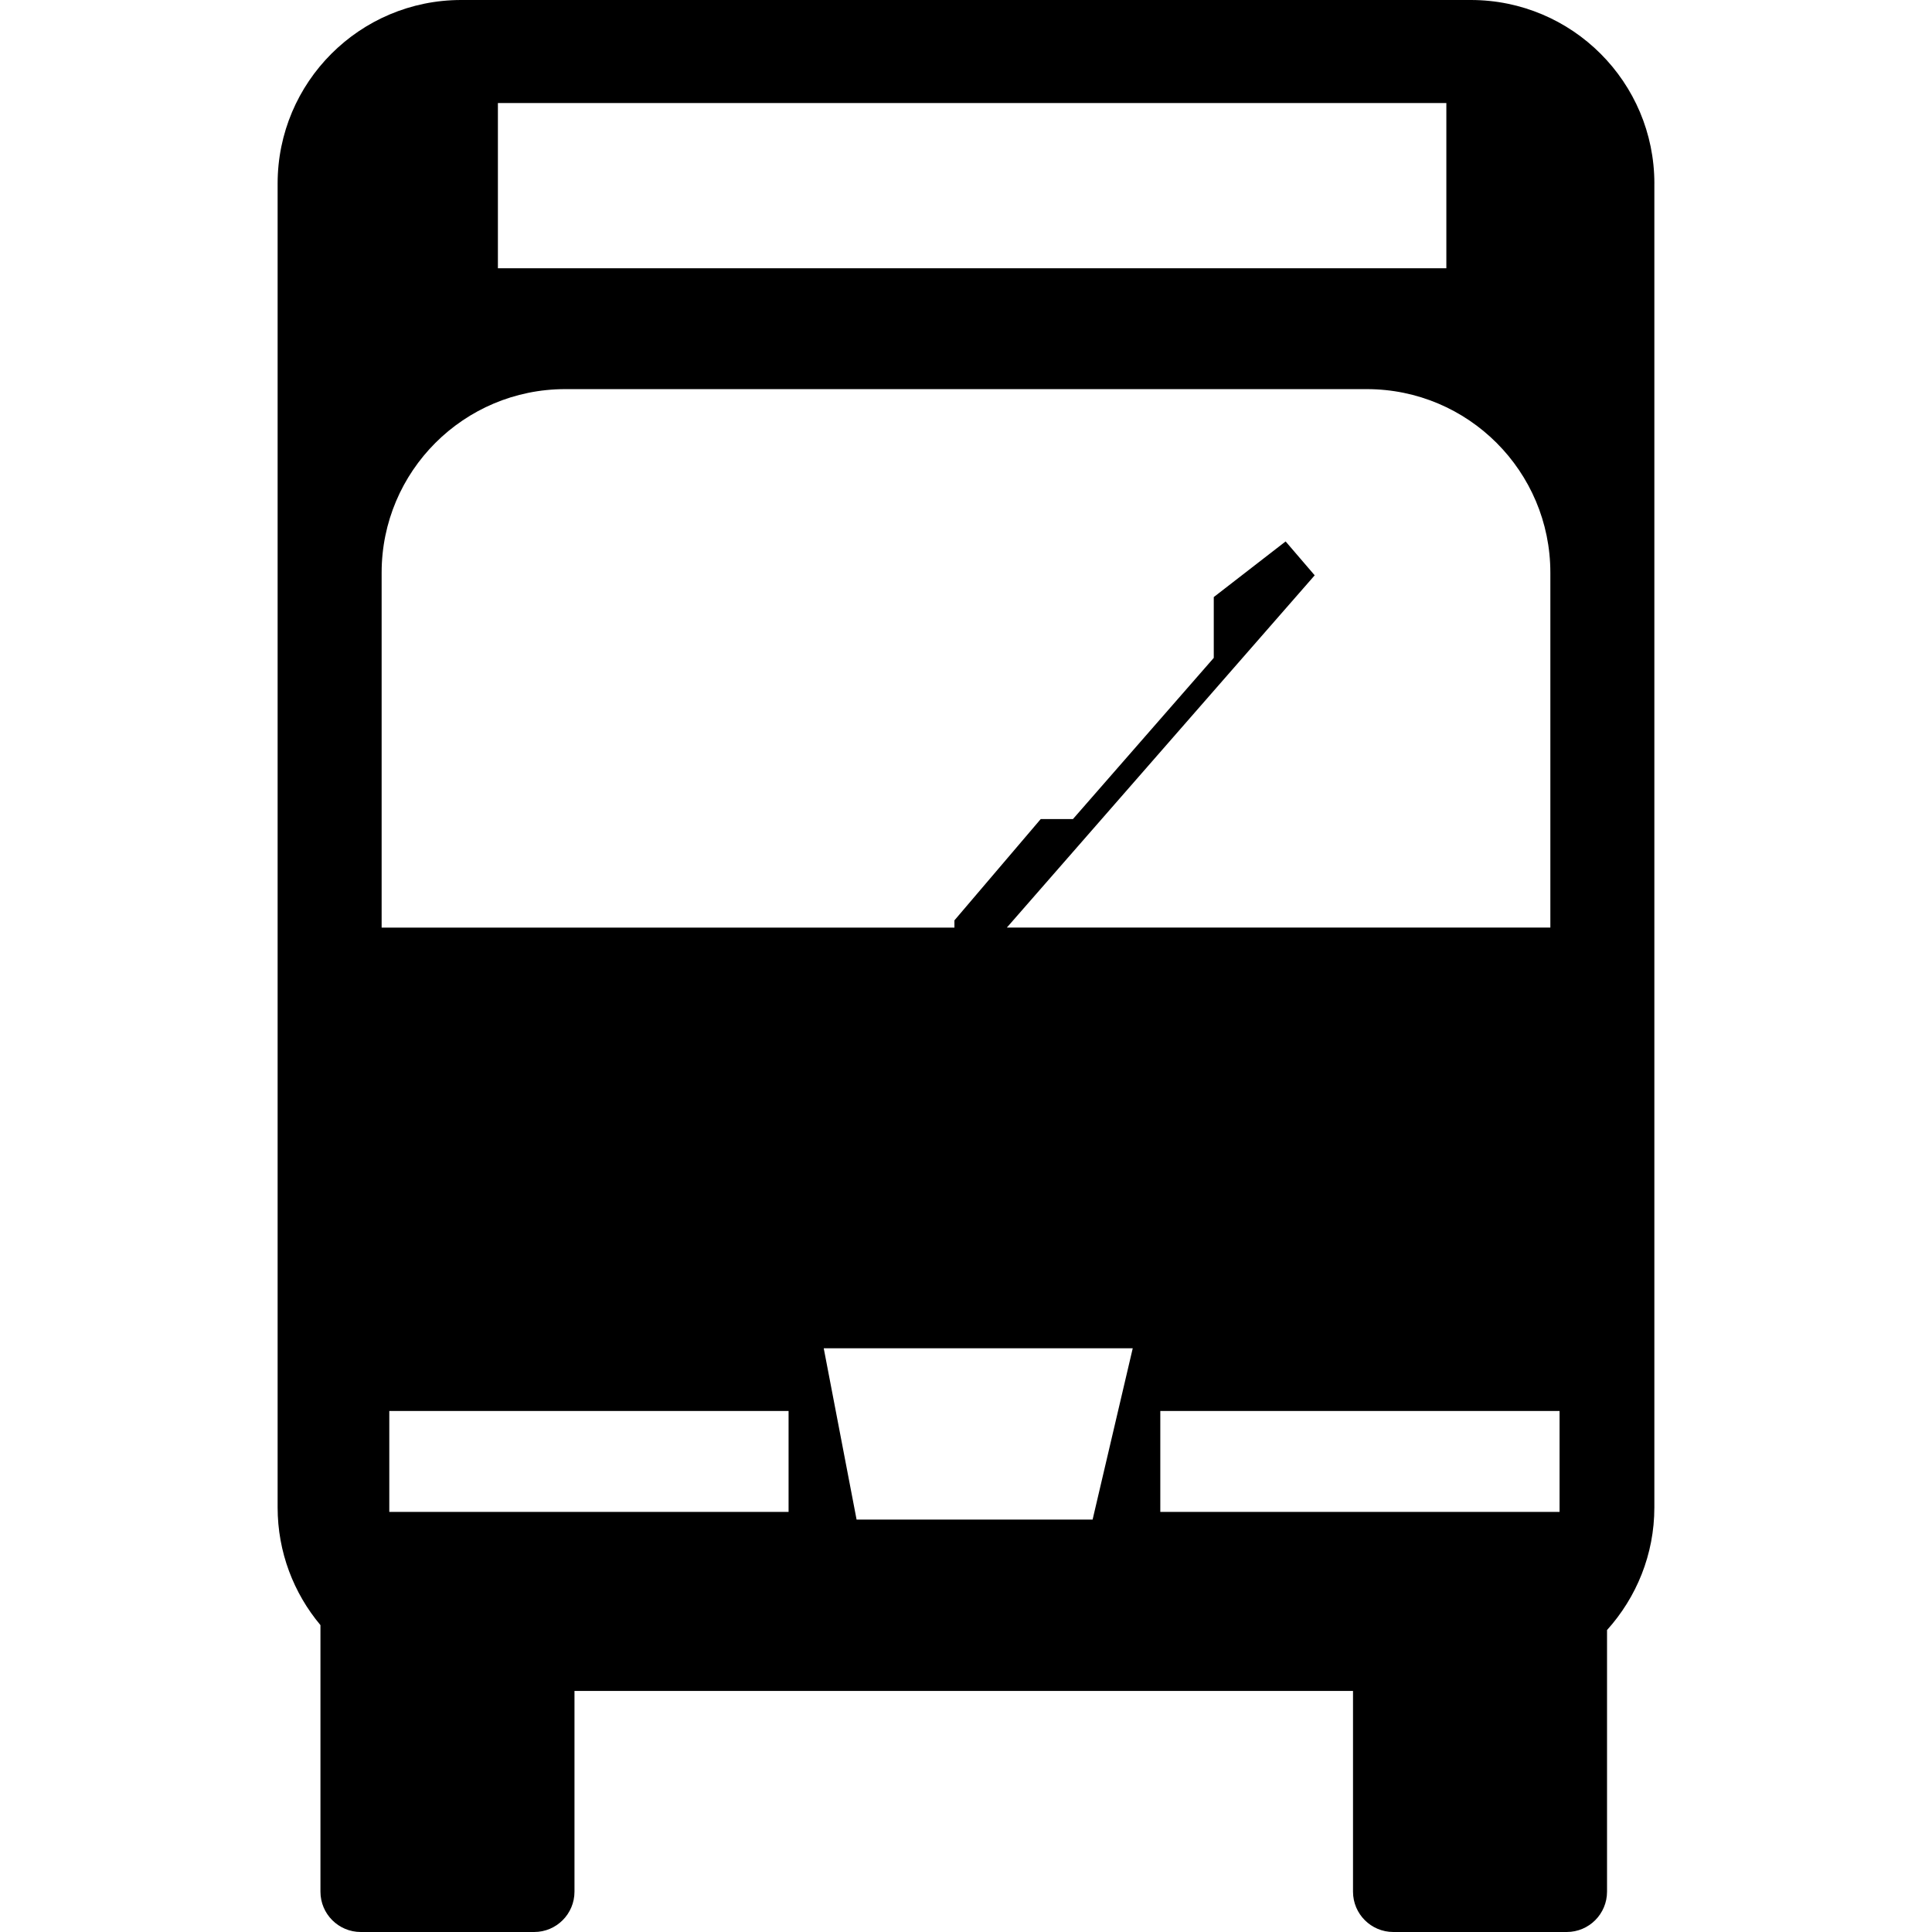 <?xml version="1.0" encoding="iso-8859-1"?>
<!-- Uploaded to: SVG Repo, www.svgrepo.com, Generator: SVG Repo Mixer Tools -->
<!DOCTYPE svg PUBLIC "-//W3C//DTD SVG 1.1//EN" "http://www.w3.org/Graphics/SVG/1.1/DTD/svg11.dtd">
<svg fill="#000000" version="1.1" id="Capa_1" xmlns="http://www.w3.org/2000/svg" xmlns:xlink="http://www.w3.org/1999/xlink" 
	 width="800px" height="800px" viewBox="0 0 473.45 473.45"
	 xml:space="preserve">
<g>
	<path d="M405.417,44.985C405.417,20.135,385.278,0,360.434,0H113.016C88.17,0,68.033,20.14,68.033,44.985v324.404
		c0,10.991,3.951,21.049,10.495,28.856v65.32c0,5.463,4.428,9.884,9.882,9.884h42.491c5.458,0,9.88-4.421,9.88-9.884v-49.193
		h190.783v49.193c0,5.463,4.422,9.884,9.885,9.884h42.49c5.453,0,9.875-4.421,9.875-9.884v-64.11
		c7.185-7.973,11.597-18.495,11.597-30.066V44.985H405.417z M122.014,25.253h232.425v40.49H122.014V25.253z M93.522,140.34
		c0-24.849,20.139-44.982,44.985-44.982h196.433c24.848,0,44.986,20.14,44.986,44.982v86.969h-133.19l75.438-86.323l-7.124-8.304
		l-17.607,13.634v14.902l-34.509,39.5h-7.896l-21.152,24.827l0.007,1.77H93.522V140.34z M193.246,370.509H95.399v-24.74h97.847
		V370.509z M267.751,372.386h-57.838l-8.052-41.987h75.727L267.751,372.386z M284.341,345.769h97.841v24.74h-97.841V345.769z"/>
</g>
</svg>